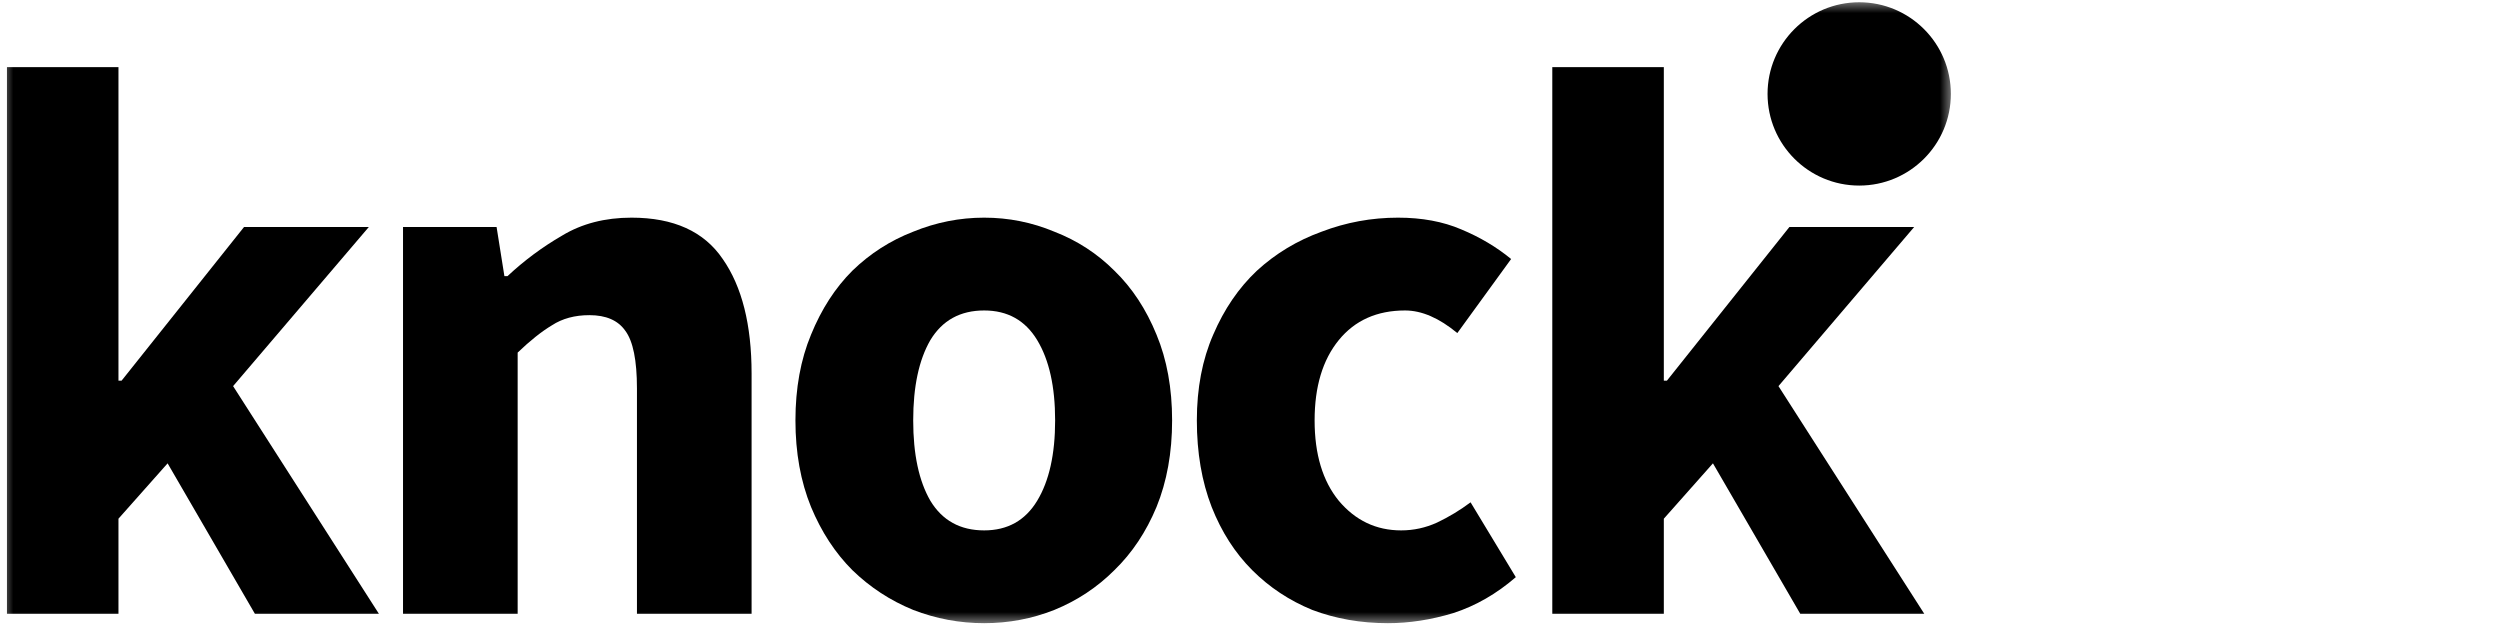<svg width="96" height="24" viewBox="0 0 96 24" fill="none" xmlns="http://www.w3.org/2000/svg">
<mask id="mask0_95_12" style="mask-type:luminance" maskUnits="userSpaceOnUse" x="0" y="0" width="75" height="24">
<path d="M75 0H0V24H75V0Z" fill="white" style="fill:white;fill-opacity:1;"/>
</mask>
<g mask="url(#mask0_95_12)">
<path d="M0.267 23.571V2.579H4.549V14.617H4.669L9.37 8.718H14.162L8.951 14.827L14.551 23.571H9.789L6.436 17.792L4.549 19.918V23.571H0.267Z" fill="#100E12" style="fill:#100E12;fill:color(display-p3 0.063 0.055 0.071);fill-opacity:1;"/>
<path d="M15.476 23.571V8.718H19.069L19.369 10.604H19.488C20.127 10.005 20.826 9.486 21.585 9.047C22.343 8.588 23.232 8.358 24.25 8.358C25.867 8.358 27.035 8.887 27.753 9.946C28.492 11.004 28.861 12.471 28.861 14.348V23.571H24.459V14.917C24.459 13.838 24.31 13.1 24.01 12.7C23.731 12.301 23.271 12.102 22.633 12.102C22.074 12.102 21.595 12.231 21.195 12.491C20.796 12.73 20.357 13.08 19.878 13.539V23.571H15.476Z" fill="#100E12" style="fill:#100E12;fill:color(display-p3 0.063 0.055 0.071);fill-opacity:1;"/>
<path d="M37.792 23.93C36.854 23.93 35.945 23.761 35.067 23.421C34.188 23.062 33.41 22.553 32.731 21.894C32.072 21.235 31.543 20.427 31.144 19.468C30.745 18.49 30.545 17.382 30.545 16.144C30.545 14.907 30.745 13.809 31.144 12.85C31.543 11.872 32.072 11.053 32.731 10.395C33.41 9.736 34.188 9.237 35.067 8.897C35.945 8.538 36.854 8.358 37.792 8.358C38.73 8.358 39.629 8.538 40.487 8.897C41.365 9.237 42.134 9.736 42.793 10.395C43.472 11.053 44.011 11.872 44.41 12.85C44.809 13.809 45.009 14.907 45.009 16.144C45.009 17.382 44.809 18.49 44.41 19.468C44.011 20.427 43.472 21.235 42.793 21.894C42.134 22.553 41.365 23.062 40.487 23.421C39.629 23.761 38.73 23.93 37.792 23.93ZM37.792 20.367C38.69 20.367 39.369 19.988 39.828 19.229C40.288 18.47 40.517 17.442 40.517 16.144C40.517 14.847 40.288 13.819 39.828 13.06C39.369 12.301 38.69 11.922 37.792 11.922C36.874 11.922 36.185 12.301 35.726 13.06C35.286 13.819 35.067 14.847 35.067 16.144C35.067 17.442 35.286 18.47 35.726 19.229C36.185 19.988 36.874 20.367 37.792 20.367Z" fill="#100E12" style="fill:#100E12;fill:color(display-p3 0.063 0.055 0.071);fill-opacity:1;"/>
<path d="M53.296 23.93C52.258 23.93 51.289 23.761 50.391 23.421C49.513 23.062 48.744 22.553 48.085 21.894C47.426 21.235 46.907 20.427 46.528 19.468C46.149 18.49 45.959 17.382 45.959 16.144C45.959 14.907 46.169 13.809 46.588 12.85C47.007 11.872 47.566 11.053 48.265 10.395C48.983 9.736 49.812 9.237 50.75 8.897C51.689 8.538 52.667 8.358 53.685 8.358C54.603 8.358 55.412 8.508 56.111 8.808C56.829 9.107 57.468 9.486 58.027 9.946L55.961 12.79C55.262 12.211 54.593 11.922 53.955 11.922C52.877 11.922 52.028 12.301 51.409 13.06C50.79 13.819 50.481 14.847 50.481 16.144C50.481 17.442 50.79 18.47 51.409 19.229C52.048 19.988 52.846 20.367 53.805 20.367C54.284 20.367 54.743 20.267 55.182 20.067C55.642 19.848 56.071 19.588 56.47 19.289L58.207 22.163C57.468 22.802 56.67 23.262 55.811 23.541C54.953 23.801 54.114 23.93 53.296 23.93Z" fill="#100E12" style="fill:#100E12;fill:color(display-p3 0.063 0.055 0.071);fill-opacity:1;"/>
<path d="M59.608 23.571V2.579H63.891V14.617H64.01L68.712 8.718H73.503L68.293 14.827L73.893 23.571H69.131L65.777 17.792L63.891 19.918V23.571H59.608Z" fill="#100E12" style="fill:#100E12;fill:color(display-p3 0.063 0.055 0.071);fill-opacity:1;"/>
<path d="M74.913 3.606C74.913 5.55 73.337 7.126 71.394 7.126C69.45 7.126 67.874 5.55 67.874 3.606C67.874 1.663 69.45 0.087 71.394 0.087C73.337 0.087 74.913 1.663 74.913 3.606Z" fill="#100E12" style="fill:#100E12;fill:color(display-p3 0.063 0.055 0.071);fill-opacity:1;"/>
</g>
</svg>
